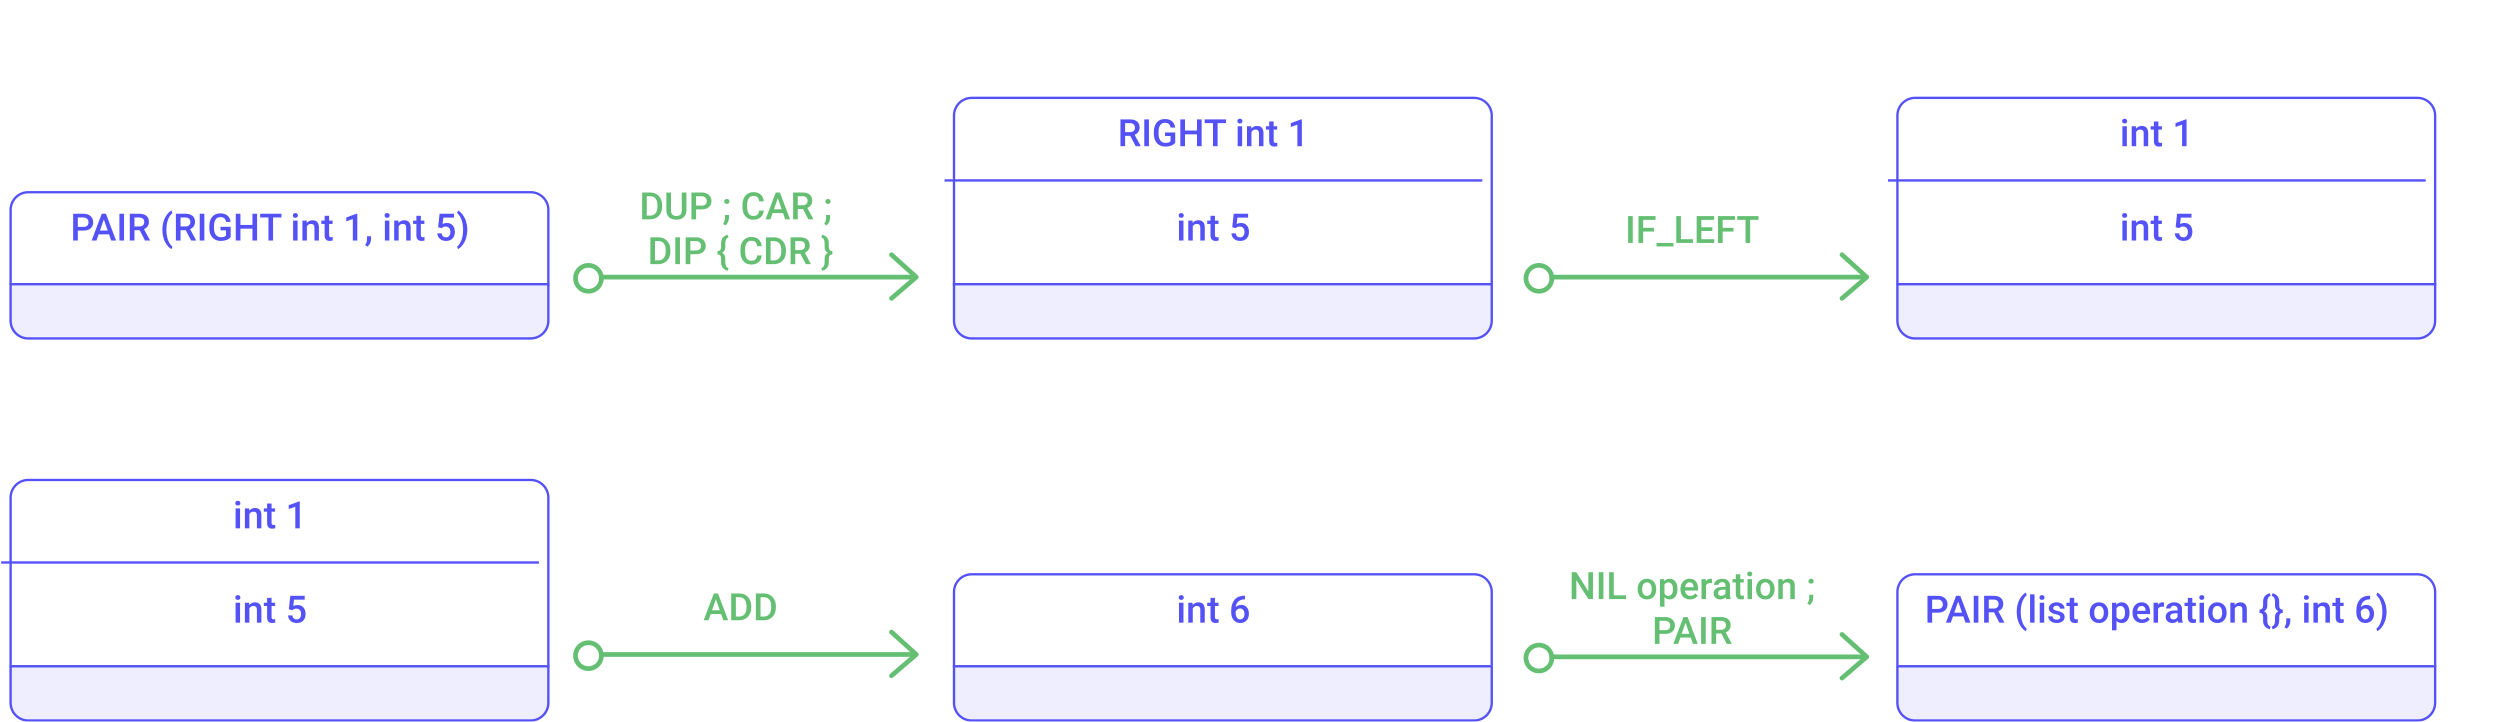 <svg width="1060" height="306" viewBox="0 0 1060 306" fill="none" xmlns="http://www.w3.org/2000/svg">
<path d="M476.064 106L485 115.5L476.064 124.5" stroke="#5452F6" stroke-width="2" stroke-linecap="round" stroke-linejoin="round"/>
<g filter="url(#filter0_d)">
<path d="M0 85C0 80.582 3.582 77 8 77H221C225.418 77 229 80.582 229 85V117H0V85Z" fill="white"/>
<path d="M8 77.5H221C225.142 77.5 228.5 80.858 228.5 85V116.5H0.5V85C0.5 80.858 3.858 77.5 8 77.5Z" stroke="#5452F6"/>
</g>
<g filter="url(#filter1_d)">
<path d="M0 116H229V132C229 136.418 225.418 140 221 140H8C3.582 140 0 136.418 0 132V116Z" fill="#EEEEFF"/>
<path d="M0.5 116.5H228.5V132C228.5 136.142 225.142 139.5 221 139.5H8C3.858 139.5 0.5 136.142 0.5 132V116.5Z" stroke="#5452F6"/>
</g>
<path d="M32.992 97.773V102H31.016V90.625H35.367C36.638 90.625 37.646 90.956 38.391 91.617C39.141 92.279 39.516 93.154 39.516 94.242C39.516 95.357 39.148 96.224 38.414 96.844C37.685 97.463 36.661 97.773 35.344 97.773H32.992ZM32.992 96.188H35.367C36.07 96.188 36.607 96.023 36.977 95.695C37.346 95.362 37.531 94.883 37.531 94.258C37.531 93.643 37.344 93.154 36.969 92.789C36.594 92.419 36.078 92.229 35.422 92.219H32.992V96.188ZM46.227 99.352H41.82L40.898 102H38.844L43.141 90.625H44.914L49.219 102H47.156L46.227 99.352ZM42.375 97.758H45.672L44.023 93.039L42.375 97.758ZM52.602 102H50.633V90.625H52.602V102ZM59.211 97.617H57.008V102H55.031V90.625H59.031C60.344 90.625 61.357 90.919 62.07 91.508C62.784 92.096 63.141 92.948 63.141 94.062C63.141 94.823 62.956 95.461 62.586 95.977C62.221 96.487 61.711 96.88 61.055 97.156L63.609 101.898V102H61.492L59.211 97.617ZM57.008 96.031H59.039C59.706 96.031 60.227 95.865 60.602 95.531C60.977 95.193 61.164 94.732 61.164 94.148C61.164 93.539 60.99 93.068 60.641 92.734C60.297 92.401 59.781 92.229 59.094 92.219H57.008V96.031ZM68.844 97.375C68.844 96.172 69.005 95.031 69.328 93.953C69.651 92.87 70.125 91.904 70.75 91.055C71.375 90.201 72.037 89.602 72.734 89.258L73.109 90.367C72.375 90.924 71.779 91.776 71.32 92.922C70.867 94.062 70.62 95.37 70.578 96.844L70.57 97.516C70.57 99.094 70.792 100.503 71.234 101.742C71.682 102.977 72.307 103.917 73.109 104.562L72.734 105.617C72.037 105.273 71.372 104.672 70.742 103.812C70.117 102.958 69.643 101.995 69.32 100.922C69.003 99.844 68.844 98.662 68.844 97.375ZM78.758 97.617H76.555V102H74.578V90.625H78.578C79.891 90.625 80.904 90.919 81.617 91.508C82.331 92.096 82.688 92.948 82.688 94.062C82.688 94.823 82.503 95.461 82.133 95.977C81.768 96.487 81.258 96.88 80.602 97.156L83.156 101.898V102H81.039L78.758 97.617ZM76.555 96.031H78.586C79.253 96.031 79.773 95.865 80.148 95.531C80.523 95.193 80.711 94.732 80.711 94.148C80.711 93.539 80.537 93.068 80.188 92.734C79.844 92.401 79.328 92.229 78.641 92.219H76.555V96.031ZM86.648 102H84.68V90.625H86.648V102ZM97.797 100.523C97.385 101.06 96.815 101.466 96.086 101.742C95.357 102.018 94.529 102.156 93.602 102.156C92.648 102.156 91.805 101.94 91.07 101.508C90.336 101.076 89.768 100.458 89.367 99.656C88.971 98.849 88.766 97.909 88.75 96.836V95.945C88.75 94.227 89.162 92.885 89.984 91.922C90.807 90.953 91.956 90.469 93.43 90.469C94.695 90.469 95.701 90.781 96.445 91.406C97.19 92.031 97.638 92.932 97.789 94.109H95.852C95.633 92.74 94.838 92.055 93.469 92.055C92.583 92.055 91.909 92.375 91.445 93.016C90.987 93.651 90.75 94.586 90.734 95.82V96.695C90.734 97.924 90.992 98.88 91.508 99.562C92.029 100.24 92.75 100.578 93.672 100.578C94.682 100.578 95.401 100.349 95.828 99.891V97.664H93.484V96.164H97.797V100.523ZM109 102H107.031V96.945H101.945V102H99.969V90.625H101.945V95.359H107.031V90.625H109V102ZM119.328 92.219H115.781V102H113.82V92.219H110.305V90.625H119.328V92.219ZM126.18 102H124.281V93.547H126.18V102ZM124.164 91.352C124.164 91.06 124.255 90.818 124.438 90.625C124.625 90.432 124.891 90.336 125.234 90.336C125.578 90.336 125.844 90.432 126.031 90.625C126.219 90.818 126.312 91.06 126.312 91.352C126.312 91.638 126.219 91.878 126.031 92.07C125.844 92.258 125.578 92.352 125.234 92.352C124.891 92.352 124.625 92.258 124.438 92.07C124.255 91.878 124.164 91.638 124.164 91.352ZM130.016 93.547L130.07 94.523C130.695 93.768 131.516 93.391 132.531 93.391C134.292 93.391 135.188 94.398 135.219 96.414V102H133.32V96.523C133.32 95.987 133.203 95.591 132.969 95.336C132.74 95.076 132.362 94.945 131.836 94.945C131.07 94.945 130.5 95.292 130.125 95.984V102H128.227V93.547H130.016ZM139.539 91.492V93.547H141.031V94.953H139.539V99.672C139.539 99.995 139.602 100.229 139.727 100.375C139.857 100.516 140.086 100.586 140.414 100.586C140.633 100.586 140.854 100.56 141.078 100.508V101.977C140.646 102.096 140.229 102.156 139.828 102.156C138.37 102.156 137.641 101.352 137.641 99.742V94.953H136.25V93.547H137.641V91.492H139.539ZM151.492 102H149.602V92.867L146.812 93.82V92.219L151.25 90.586H151.492V102ZM155.836 104.562L154.812 103.953C155.115 103.479 155.32 103.065 155.43 102.711C155.544 102.362 155.604 102.005 155.609 101.641V100.164H157.32L157.312 101.531C157.307 102.083 157.167 102.635 156.891 103.188C156.62 103.745 156.268 104.203 155.836 104.562ZM165.086 102H163.188V93.547H165.086V102ZM163.07 91.352C163.07 91.06 163.161 90.818 163.344 90.625C163.531 90.432 163.797 90.336 164.141 90.336C164.484 90.336 164.75 90.432 164.938 90.625C165.125 90.818 165.219 91.06 165.219 91.352C165.219 91.638 165.125 91.878 164.938 92.07C164.75 92.258 164.484 92.352 164.141 92.352C163.797 92.352 163.531 92.258 163.344 92.07C163.161 91.878 163.07 91.638 163.07 91.352ZM168.922 93.547L168.977 94.523C169.602 93.768 170.422 93.391 171.438 93.391C173.198 93.391 174.094 94.398 174.125 96.414V102H172.227V96.523C172.227 95.987 172.109 95.591 171.875 95.336C171.646 95.076 171.268 94.945 170.742 94.945C169.977 94.945 169.406 95.292 169.031 95.984V102H167.133V93.547H168.922ZM178.445 91.492V93.547H179.938V94.953H178.445V99.672C178.445 99.995 178.508 100.229 178.633 100.375C178.763 100.516 178.992 100.586 179.32 100.586C179.539 100.586 179.76 100.56 179.984 100.508V101.977C179.552 102.096 179.135 102.156 178.734 102.156C177.276 102.156 176.547 101.352 176.547 99.742V94.953H175.156V93.547H176.547V91.492H178.445ZM185.766 96.359L186.383 90.625H192.492V92.266H187.961L187.648 94.984C188.174 94.682 188.768 94.531 189.43 94.531C190.513 94.531 191.354 94.878 191.953 95.57C192.557 96.263 192.859 97.195 192.859 98.367C192.859 99.523 192.526 100.445 191.859 101.133C191.193 101.815 190.279 102.156 189.117 102.156C188.076 102.156 187.211 101.862 186.523 101.273C185.841 100.68 185.471 99.898 185.414 98.93H187.25C187.323 99.482 187.521 99.906 187.844 100.203C188.167 100.495 188.589 100.641 189.109 100.641C189.693 100.641 190.146 100.432 190.469 100.016C190.797 99.599 190.961 99.031 190.961 98.312C190.961 97.62 190.781 97.073 190.422 96.672C190.062 96.266 189.568 96.062 188.938 96.062C188.594 96.062 188.302 96.109 188.062 96.203C187.823 96.292 187.562 96.469 187.281 96.734L185.766 96.359ZM198.133 97.5C198.133 98.656 197.974 99.773 197.656 100.852C197.339 101.924 196.857 102.901 196.211 103.781C195.565 104.667 194.891 105.279 194.188 105.617L193.812 104.562C194.594 103.958 195.211 103.036 195.664 101.797C196.122 100.552 196.352 99.133 196.352 97.539V97.359C196.352 95.912 196.154 94.594 195.758 93.406C195.362 92.213 194.794 91.258 194.055 90.539L193.812 90.32L194.188 89.258C194.854 89.581 195.5 90.154 196.125 90.977C196.75 91.799 197.229 92.721 197.562 93.742C197.896 94.758 198.083 95.807 198.125 96.891L198.133 97.5Z" fill="#5452F6"/>
<g filter="url(#filter2_d)">
<path d="M800 45C800 40.582 803.582 37 808 37H1021C1025.42 37 1029 40.582 1029 45V117H800V45Z" fill="white"/>
<path d="M808 37.5H1021C1025.14 37.5 1028.5 40.858 1028.5 45V116.5H800.5V45C800.5 40.858 803.858 37.5 808 37.5Z" stroke="#5452F6"/>
</g>
<g filter="url(#filter3_d)">
<path d="M800 116H1029V132C1029 136.418 1025.42 140 1021 140H808C803.582 140 800 136.418 800 132V116Z" fill="#EEEEFF"/>
<path d="M800.5 116.5H1028.5V132C1028.5 136.142 1025.14 139.5 1021 139.5H808C803.858 139.5 800.5 136.142 800.5 132V116.5Z" stroke="#5452F6"/>
</g>
<line x1="800.5" y1="76.5" x2="1028.5" y2="76.5" stroke="#5452F6"/>
<path d="M901.789 102H899.891V93.547H901.789V102ZM899.773 91.352C899.773 91.06 899.865 90.818 900.047 90.625C900.234 90.432 900.5 90.336 900.844 90.336C901.188 90.336 901.453 90.432 901.641 90.625C901.828 90.818 901.922 91.06 901.922 91.352C901.922 91.638 901.828 91.878 901.641 92.07C901.453 92.258 901.188 92.352 900.844 92.352C900.5 92.352 900.234 92.258 900.047 92.07C899.865 91.878 899.773 91.638 899.773 91.352ZM905.625 93.547L905.68 94.523C906.305 93.768 907.125 93.391 908.141 93.391C909.901 93.391 910.797 94.398 910.828 96.414V102H908.93V96.523C908.93 95.987 908.812 95.591 908.578 95.336C908.349 95.076 907.971 94.945 907.445 94.945C906.68 94.945 906.109 95.292 905.734 95.984V102H903.836V93.547H905.625ZM915.148 91.492V93.547H916.641V94.953H915.148V99.672C915.148 99.995 915.211 100.229 915.336 100.375C915.466 100.516 915.695 100.586 916.023 100.586C916.242 100.586 916.464 100.56 916.688 100.508V101.977C916.255 102.096 915.839 102.156 915.438 102.156C913.979 102.156 913.25 101.352 913.25 99.742V94.953H911.859V93.547H913.25V91.492H915.148ZM922.469 96.359L923.086 90.625H929.195V92.266H924.664L924.352 94.984C924.878 94.682 925.471 94.531 926.133 94.531C927.216 94.531 928.057 94.878 928.656 95.57C929.26 96.263 929.562 97.195 929.562 98.367C929.562 99.523 929.229 100.445 928.562 101.133C927.896 101.815 926.982 102.156 925.82 102.156C924.779 102.156 923.914 101.862 923.227 101.273C922.544 100.68 922.174 99.898 922.117 98.93H923.953C924.026 99.482 924.224 99.906 924.547 100.203C924.87 100.495 925.292 100.641 925.812 100.641C926.396 100.641 926.849 100.432 927.172 100.016C927.5 99.599 927.664 99.031 927.664 98.312C927.664 97.62 927.484 97.073 927.125 96.672C926.766 96.266 926.271 96.062 925.641 96.062C925.297 96.062 925.005 96.109 924.766 96.203C924.526 96.292 924.266 96.469 923.984 96.734L922.469 96.359Z" fill="#5452F6"/>
<path d="M901.789 62H899.891V53.547H901.789V62ZM899.773 51.352C899.773 51.06 899.865 50.818 900.047 50.625C900.234 50.432 900.5 50.336 900.844 50.336C901.188 50.336 901.453 50.432 901.641 50.625C901.828 50.818 901.922 51.06 901.922 51.352C901.922 51.638 901.828 51.878 901.641 52.07C901.453 52.258 901.188 52.352 900.844 52.352C900.5 52.352 900.234 52.258 900.047 52.07C899.865 51.878 899.773 51.638 899.773 51.352ZM905.625 53.547L905.68 54.523C906.305 53.768 907.125 53.391 908.141 53.391C909.901 53.391 910.797 54.398 910.828 56.414V62H908.93V56.523C908.93 55.987 908.812 55.591 908.578 55.336C908.349 55.075 907.971 54.945 907.445 54.945C906.68 54.945 906.109 55.292 905.734 55.984V62H903.836V53.547H905.625ZM915.148 51.492V53.547H916.641V54.953H915.148V59.672C915.148 59.995 915.211 60.229 915.336 60.375C915.466 60.516 915.695 60.586 916.023 60.586C916.242 60.586 916.464 60.56 916.688 60.508V61.977C916.255 62.096 915.839 62.156 915.438 62.156C913.979 62.156 913.25 61.352 913.25 59.742V54.953H911.859V53.547H913.25V51.492H915.148ZM927.102 62H925.211V52.867L922.422 53.82V52.219L926.859 50.586H927.102V62Z" fill="#5452F6"/>
<g filter="url(#filter4_d)">
<path d="M400 45C400 40.582 403.582 37 408 37H621C625.418 37 629 40.582 629 45V117H400V45Z" fill="white"/>
<path d="M408 37.5H621C625.142 37.5 628.5 40.858 628.5 45V116.5H400.5V45C400.5 40.858 403.858 37.5 408 37.5Z" stroke="#5452F6"/>
</g>
<g filter="url(#filter5_d)">
<path d="M400 116H629V132C629 136.418 625.418 140 621 140H408C403.582 140 400 136.418 400 132V116Z" fill="#EEEEFF"/>
<path d="M400.5 116.5H628.5V132C628.5 136.142 625.142 139.5 621 139.5H408C403.858 139.5 400.5 136.142 400.5 132V116.5Z" stroke="#5452F6"/>
</g>
<line x1="400.5" y1="76.5" x2="628.5" y2="76.5" stroke="#5452F6"/>
<path d="M501.789 102H499.891V93.547H501.789V102ZM499.773 91.352C499.773 91.06 499.865 90.818 500.047 90.625C500.234 90.432 500.5 90.336 500.844 90.336C501.188 90.336 501.453 90.432 501.641 90.625C501.828 90.818 501.922 91.06 501.922 91.352C501.922 91.638 501.828 91.878 501.641 92.07C501.453 92.258 501.188 92.352 500.844 92.352C500.5 92.352 500.234 92.258 500.047 92.07C499.865 91.878 499.773 91.638 499.773 91.352ZM505.625 93.547L505.68 94.523C506.305 93.768 507.125 93.391 508.141 93.391C509.901 93.391 510.797 94.398 510.828 96.414V102H508.93V96.523C508.93 95.987 508.812 95.591 508.578 95.336C508.349 95.076 507.971 94.945 507.445 94.945C506.68 94.945 506.109 95.292 505.734 95.984V102H503.836V93.547H505.625ZM515.148 91.492V93.547H516.641V94.953H515.148V99.672C515.148 99.995 515.211 100.229 515.336 100.375C515.466 100.516 515.695 100.586 516.023 100.586C516.242 100.586 516.464 100.56 516.688 100.508V101.977C516.255 102.096 515.839 102.156 515.438 102.156C513.979 102.156 513.25 101.352 513.25 99.742V94.953H511.859V93.547H513.25V91.492H515.148ZM522.469 96.359L523.086 90.625H529.195V92.266H524.664L524.352 94.984C524.878 94.682 525.471 94.531 526.133 94.531C527.216 94.531 528.057 94.878 528.656 95.57C529.26 96.263 529.562 97.195 529.562 98.367C529.562 99.523 529.229 100.445 528.562 101.133C527.896 101.815 526.982 102.156 525.82 102.156C524.779 102.156 523.914 101.862 523.227 101.273C522.544 100.68 522.174 99.898 522.117 98.93H523.953C524.026 99.482 524.224 99.906 524.547 100.203C524.87 100.495 525.292 100.641 525.812 100.641C526.396 100.641 526.849 100.432 527.172 100.016C527.5 99.599 527.664 99.031 527.664 98.312C527.664 97.62 527.484 97.073 527.125 96.672C526.766 96.266 526.271 96.062 525.641 96.062C525.297 96.062 525.005 96.109 524.766 96.203C524.526 96.292 524.266 96.469 523.984 96.734L522.469 96.359Z" fill="#5452F6"/>
<path d="M479.25 57.617H477.047V62H475.07V50.625H479.07C480.383 50.625 481.396 50.919 482.109 51.508C482.823 52.096 483.18 52.948 483.18 54.062C483.18 54.823 482.995 55.461 482.625 55.977C482.26 56.487 481.75 56.88 481.094 57.156L483.648 61.898V62H481.531L479.25 57.617ZM477.047 56.031H479.078C479.745 56.031 480.266 55.865 480.641 55.531C481.016 55.193 481.203 54.732 481.203 54.148C481.203 53.539 481.029 53.068 480.68 52.734C480.336 52.401 479.82 52.229 479.133 52.219H477.047V56.031ZM487.141 62H485.172V50.625H487.141V62ZM498.289 60.523C497.878 61.06 497.307 61.466 496.578 61.742C495.849 62.018 495.021 62.156 494.094 62.156C493.141 62.156 492.297 61.94 491.562 61.508C490.828 61.075 490.26 60.458 489.859 59.656C489.464 58.849 489.258 57.909 489.242 56.836V55.945C489.242 54.227 489.654 52.885 490.477 51.922C491.299 50.953 492.448 50.469 493.922 50.469C495.188 50.469 496.193 50.781 496.938 51.406C497.682 52.031 498.13 52.932 498.281 54.109H496.344C496.125 52.74 495.331 52.055 493.961 52.055C493.076 52.055 492.401 52.375 491.938 53.016C491.479 53.651 491.242 54.586 491.227 55.82V56.695C491.227 57.925 491.484 58.88 492 59.562C492.521 60.24 493.242 60.578 494.164 60.578C495.174 60.578 495.893 60.349 496.32 59.891V57.664H493.977V56.164H498.289V60.523ZM509.492 62H507.523V56.945H502.438V62H500.461V50.625H502.438V55.359H507.523V50.625H509.492V62ZM519.82 52.219H516.273V62H514.312V52.219H510.797V50.625H519.82V52.219ZM526.672 62H524.773V53.547H526.672V62ZM524.656 51.352C524.656 51.06 524.747 50.818 524.93 50.625C525.117 50.432 525.383 50.336 525.727 50.336C526.07 50.336 526.336 50.432 526.523 50.625C526.711 50.818 526.805 51.06 526.805 51.352C526.805 51.638 526.711 51.878 526.523 52.07C526.336 52.258 526.07 52.352 525.727 52.352C525.383 52.352 525.117 52.258 524.93 52.07C524.747 51.878 524.656 51.638 524.656 51.352ZM530.508 53.547L530.562 54.523C531.188 53.768 532.008 53.391 533.023 53.391C534.784 53.391 535.68 54.398 535.711 56.414V62H533.812V56.523C533.812 55.987 533.695 55.591 533.461 55.336C533.232 55.075 532.854 54.945 532.328 54.945C531.562 54.945 530.992 55.292 530.617 55.984V62H528.719V53.547H530.508ZM540.031 51.492V53.547H541.523V54.953H540.031V59.672C540.031 59.995 540.094 60.229 540.219 60.375C540.349 60.516 540.578 60.586 540.906 60.586C541.125 60.586 541.346 60.56 541.57 60.508V61.977C541.138 62.096 540.721 62.156 540.32 62.156C538.862 62.156 538.133 61.352 538.133 59.742V54.953H536.742V53.547H538.133V51.492H540.031ZM551.984 62H550.094V52.867L547.305 53.82V52.219L551.742 50.586H551.984V62Z" fill="#5452F6"/>
<g filter="url(#filter6_d)">
<path d="M400 247C400 242.582 403.582 239 408 239H621C625.418 239 629 242.582 629 247V279H400V247Z" fill="white"/>
<path d="M408 239.5H621C625.142 239.5 628.5 242.858 628.5 247V278.5H400.5V247C400.5 242.858 403.858 239.5 408 239.5Z" stroke="#5452F6"/>
</g>
<g filter="url(#filter7_d)">
<path d="M400 278H629V294C629 298.418 625.418 302 621 302H408C403.582 302 400 298.418 400 294V278Z" fill="#EEEEFF"/>
<path d="M400.5 278.5H628.5V294C628.5 298.142 625.142 301.5 621 301.5H408C403.858 301.5 400.5 298.142 400.5 294V278.5Z" stroke="#5452F6"/>
</g>
<path d="M501.789 264H499.891V255.547H501.789V264ZM499.773 253.352C499.773 253.06 499.865 252.818 500.047 252.625C500.234 252.432 500.5 252.336 500.844 252.336C501.188 252.336 501.453 252.432 501.641 252.625C501.828 252.818 501.922 253.06 501.922 253.352C501.922 253.638 501.828 253.878 501.641 254.07C501.453 254.258 501.188 254.352 500.844 254.352C500.5 254.352 500.234 254.258 500.047 254.07C499.865 253.878 499.773 253.638 499.773 253.352ZM505.625 255.547L505.68 256.523C506.305 255.768 507.125 255.391 508.141 255.391C509.901 255.391 510.797 256.398 510.828 258.414V264H508.93V258.523C508.93 257.987 508.812 257.591 508.578 257.336C508.349 257.076 507.971 256.945 507.445 256.945C506.68 256.945 506.109 257.292 505.734 257.984V264H503.836V255.547H505.625ZM515.148 253.492V255.547H516.641V256.953H515.148V261.672C515.148 261.995 515.211 262.229 515.336 262.375C515.466 262.516 515.695 262.586 516.023 262.586C516.242 262.586 516.464 262.56 516.688 262.508V263.977C516.255 264.096 515.839 264.156 515.438 264.156C513.979 264.156 513.25 263.352 513.25 261.742V256.953H511.859V255.547H513.25V253.492H515.148ZM527.867 252.57V254.141H527.633C526.57 254.156 525.721 254.448 525.086 255.016C524.451 255.583 524.073 256.388 523.953 257.43C524.562 256.789 525.341 256.469 526.289 256.469C527.294 256.469 528.086 256.823 528.664 257.531C529.247 258.24 529.539 259.154 529.539 260.273C529.539 261.43 529.198 262.367 528.516 263.086C527.839 263.799 526.948 264.156 525.844 264.156C524.708 264.156 523.786 263.737 523.078 262.898C522.375 262.06 522.023 260.961 522.023 259.602V258.953C522.023 256.958 522.508 255.396 523.477 254.266C524.451 253.135 525.849 252.57 527.672 252.57H527.867ZM525.828 258C525.411 258 525.029 258.117 524.68 258.352C524.336 258.586 524.083 258.898 523.922 259.289V259.867C523.922 260.711 524.099 261.383 524.453 261.883C524.807 262.378 525.266 262.625 525.828 262.625C526.391 262.625 526.836 262.414 527.164 261.992C527.492 261.57 527.656 261.016 527.656 260.328C527.656 259.641 527.49 259.081 527.156 258.648C526.823 258.216 526.38 258 525.828 258Z" fill="#5452F6"/>
<g filter="url(#filter8_d)">
<path d="M0 207C0 202.582 3.582 199 8 199H221C225.418 199 229 202.582 229 207V279H0V207Z" fill="white"/>
<path d="M8 199.5H221C225.142 199.5 228.5 202.858 228.5 207V278.5H0.5V207C0.5 202.858 3.858 199.5 8 199.5Z" stroke="#5452F6"/>
</g>
<g filter="url(#filter9_d)">
<path d="M0 278H229V294C229 298.418 225.418 302 221 302H8C3.582 302 0 298.418 0 294V278Z" fill="#EEEEFF"/>
<path d="M0.5 278.5H228.5V294C228.5 298.142 225.142 301.5 221 301.5H8C3.858 301.5 0.5 298.142 0.5 294V278.5Z" stroke="#5452F6"/>
</g>
<line x1="0.5" y1="238.5" x2="228.5" y2="238.5" stroke="#5452F6"/>
<path d="M101.789 264H99.891V255.547H101.789V264ZM99.773 253.352C99.773 253.06 99.865 252.818 100.047 252.625C100.234 252.432 100.5 252.336 100.844 252.336C101.188 252.336 101.453 252.432 101.641 252.625C101.828 252.818 101.922 253.06 101.922 253.352C101.922 253.638 101.828 253.878 101.641 254.07C101.453 254.258 101.188 254.352 100.844 254.352C100.5 254.352 100.234 254.258 100.047 254.07C99.865 253.878 99.773 253.638 99.773 253.352ZM105.625 255.547L105.68 256.523C106.305 255.768 107.125 255.391 108.141 255.391C109.901 255.391 110.797 256.398 110.828 258.414V264H108.93V258.523C108.93 257.987 108.812 257.591 108.578 257.336C108.349 257.076 107.971 256.945 107.445 256.945C106.68 256.945 106.109 257.292 105.734 257.984V264H103.836V255.547H105.625ZM115.148 253.492V255.547H116.641V256.953H115.148V261.672C115.148 261.995 115.211 262.229 115.336 262.375C115.466 262.516 115.695 262.586 116.023 262.586C116.242 262.586 116.464 262.56 116.688 262.508V263.977C116.255 264.096 115.839 264.156 115.438 264.156C113.979 264.156 113.25 263.352 113.25 261.742V256.953H111.859V255.547H113.25V253.492H115.148ZM122.469 258.359L123.086 252.625H129.195V254.266H124.664L124.352 256.984C124.878 256.682 125.471 256.531 126.133 256.531C127.216 256.531 128.057 256.878 128.656 257.57C129.26 258.263 129.562 259.195 129.562 260.367C129.562 261.523 129.229 262.445 128.562 263.133C127.896 263.815 126.982 264.156 125.82 264.156C124.779 264.156 123.914 263.862 123.227 263.273C122.544 262.68 122.174 261.898 122.117 260.93H123.953C124.026 261.482 124.224 261.906 124.547 262.203C124.87 262.495 125.292 262.641 125.812 262.641C126.396 262.641 126.849 262.432 127.172 262.016C127.5 261.599 127.664 261.031 127.664 260.312C127.664 259.62 127.484 259.073 127.125 258.672C126.766 258.266 126.271 258.062 125.641 258.062C125.297 258.062 125.005 258.109 124.766 258.203C124.526 258.292 124.266 258.469 123.984 258.734L122.469 258.359Z" fill="#5452F6"/>
<path d="M101.789 224H99.891V215.547H101.789V224ZM99.773 213.352C99.773 213.06 99.865 212.818 100.047 212.625C100.234 212.432 100.5 212.336 100.844 212.336C101.188 212.336 101.453 212.432 101.641 212.625C101.828 212.818 101.922 213.06 101.922 213.352C101.922 213.638 101.828 213.878 101.641 214.07C101.453 214.258 101.188 214.352 100.844 214.352C100.5 214.352 100.234 214.258 100.047 214.07C99.865 213.878 99.773 213.638 99.773 213.352ZM105.625 215.547L105.68 216.523C106.305 215.768 107.125 215.391 108.141 215.391C109.901 215.391 110.797 216.398 110.828 218.414V224H108.93V218.523C108.93 217.987 108.812 217.591 108.578 217.336C108.349 217.076 107.971 216.945 107.445 216.945C106.68 216.945 106.109 217.292 105.734 217.984V224H103.836V215.547H105.625ZM115.148 213.492V215.547H116.641V216.953H115.148V221.672C115.148 221.995 115.211 222.229 115.336 222.375C115.466 222.516 115.695 222.586 116.023 222.586C116.242 222.586 116.464 222.56 116.688 222.508V223.977C116.255 224.096 115.839 224.156 115.438 224.156C113.979 224.156 113.25 223.352 113.25 221.742V216.953H111.859V215.547H113.25V213.492H115.148ZM127.102 224H125.211V214.867L122.422 215.82V214.219L126.859 212.586H127.102V224Z" fill="#5452F6"/>
<g filter="url(#filter10_d)">
<path d="M800 247C800 242.582 803.582 239 808 239H1021C1025.42 239 1029 242.582 1029 247V279H800V247Z" fill="white"/>
<path d="M808 239.5H1021C1025.14 239.5 1028.5 242.858 1028.5 247V278.5H800.5V247C800.5 242.858 803.858 239.5 808 239.5Z" stroke="#5452F6"/>
</g>
<g filter="url(#filter11_d)">
<path d="M800 278H1029V294C1029 298.418 1025.42 302 1021 302H808C803.582 302 800 298.418 800 294V278Z" fill="#EEEEFF"/>
<path d="M800.5 278.5H1028.5V294C1028.5 298.142 1025.14 301.5 1021 301.5H808C803.858 301.5 800.5 298.142 800.5 294V278.5Z" stroke="#5452F6"/>
</g>
<path d="M819.227 259.773V264H817.25V252.625H821.602C822.872 252.625 823.88 252.956 824.625 253.617C825.375 254.279 825.75 255.154 825.75 256.242C825.75 257.357 825.383 258.224 824.648 258.844C823.919 259.464 822.896 259.773 821.578 259.773H819.227ZM819.227 258.188H821.602C822.305 258.188 822.841 258.023 823.211 257.695C823.581 257.362 823.766 256.883 823.766 256.258C823.766 255.643 823.578 255.154 823.203 254.789C822.828 254.419 822.312 254.229 821.656 254.219H819.227V258.188ZM832.461 261.352H828.055L827.133 264H825.078L829.375 252.625H831.148L835.453 264H833.391L832.461 261.352ZM828.609 259.758H831.906L830.258 255.039L828.609 259.758ZM838.836 264H836.867V252.625H838.836V264ZM845.445 259.617H843.242V264H841.266V252.625H845.266C846.578 252.625 847.591 252.919 848.305 253.508C849.018 254.096 849.375 254.948 849.375 256.062C849.375 256.823 849.19 257.461 848.82 257.977C848.456 258.487 847.945 258.88 847.289 259.156L849.844 263.898V264H847.727L845.445 259.617ZM843.242 258.031H845.273C845.94 258.031 846.461 257.865 846.836 257.531C847.211 257.193 847.398 256.732 847.398 256.148C847.398 255.539 847.224 255.068 846.875 254.734C846.531 254.401 846.016 254.229 845.328 254.219H843.242V258.031ZM855.078 259.375C855.078 258.172 855.24 257.031 855.562 255.953C855.885 254.87 856.359 253.904 856.984 253.055C857.609 252.201 858.271 251.602 858.969 251.258L859.344 252.367C858.609 252.924 858.013 253.776 857.555 254.922C857.102 256.062 856.854 257.37 856.812 258.844L856.805 259.516C856.805 261.094 857.026 262.503 857.469 263.742C857.917 264.977 858.542 265.917 859.344 266.562L858.969 267.617C858.271 267.273 857.607 266.672 856.977 265.812C856.352 264.958 855.878 263.995 855.555 262.922C855.237 261.844 855.078 260.661 855.078 259.375ZM862.648 264H860.75V252H862.648V264ZM866.742 264H864.844V255.547H866.742V264ZM864.727 253.352C864.727 253.06 864.818 252.818 865 252.625C865.188 252.432 865.453 252.336 865.797 252.336C866.141 252.336 866.406 252.432 866.594 252.625C866.781 252.818 866.875 253.06 866.875 253.352C866.875 253.638 866.781 253.878 866.594 254.07C866.406 254.258 866.141 254.352 865.797 254.352C865.453 254.352 865.188 254.258 865 254.07C864.818 253.878 864.727 253.638 864.727 253.352ZM873.555 261.703C873.555 261.365 873.414 261.107 873.133 260.93C872.857 260.753 872.396 260.596 871.75 260.461C871.104 260.326 870.565 260.154 870.133 259.945C869.185 259.487 868.711 258.823 868.711 257.953C868.711 257.224 869.018 256.615 869.633 256.125C870.247 255.635 871.029 255.391 871.977 255.391C872.987 255.391 873.802 255.641 874.422 256.141C875.047 256.641 875.359 257.289 875.359 258.086H873.461C873.461 257.721 873.326 257.419 873.055 257.18C872.784 256.935 872.424 256.812 871.977 256.812C871.56 256.812 871.219 256.909 870.953 257.102C870.693 257.294 870.562 257.552 870.562 257.875C870.562 258.167 870.685 258.393 870.93 258.555C871.174 258.716 871.669 258.88 872.414 259.047C873.159 259.208 873.742 259.404 874.164 259.633C874.591 259.857 874.906 260.128 875.109 260.445C875.318 260.763 875.422 261.148 875.422 261.602C875.422 262.362 875.107 262.979 874.477 263.453C873.846 263.922 873.021 264.156 872 264.156C871.307 264.156 870.69 264.031 870.148 263.781C869.607 263.531 869.185 263.188 868.883 262.75C868.581 262.312 868.43 261.841 868.43 261.336H870.273C870.299 261.784 870.469 262.13 870.781 262.375C871.094 262.615 871.508 262.734 872.023 262.734C872.523 262.734 872.904 262.641 873.164 262.453C873.424 262.26 873.555 262.01 873.555 261.703ZM879.461 253.492V255.547H880.953V256.953H879.461V261.672C879.461 261.995 879.523 262.229 879.648 262.375C879.779 262.516 880.008 262.586 880.336 262.586C880.555 262.586 880.776 262.56 881 262.508V263.977C880.568 264.096 880.151 264.156 879.75 264.156C878.292 264.156 877.562 263.352 877.562 261.742V256.953H876.172V255.547H877.562V253.492H879.461ZM886.039 259.695C886.039 258.867 886.203 258.122 886.531 257.461C886.859 256.794 887.32 256.284 887.914 255.93C888.508 255.57 889.19 255.391 889.961 255.391C891.102 255.391 892.026 255.758 892.734 256.492C893.448 257.227 893.833 258.201 893.891 259.414L893.898 259.859C893.898 260.693 893.737 261.438 893.414 262.094C893.096 262.75 892.638 263.258 892.039 263.617C891.445 263.977 890.758 264.156 889.977 264.156C888.784 264.156 887.828 263.76 887.109 262.969C886.396 262.172 886.039 261.112 886.039 259.789V259.695ZM887.938 259.859C887.938 260.729 888.117 261.411 888.477 261.906C888.836 262.396 889.336 262.641 889.977 262.641C890.617 262.641 891.115 262.391 891.469 261.891C891.828 261.391 892.008 260.659 892.008 259.695C892.008 258.841 891.823 258.164 891.453 257.664C891.089 257.164 890.591 256.914 889.961 256.914C889.341 256.914 888.849 257.161 888.484 257.656C888.12 258.146 887.938 258.88 887.938 259.859ZM902.906 259.859C902.906 261.167 902.609 262.211 902.016 262.992C901.422 263.768 900.625 264.156 899.625 264.156C898.698 264.156 897.956 263.852 897.398 263.242V267.25H895.5V255.547H897.25L897.328 256.406C897.885 255.729 898.643 255.391 899.602 255.391C900.633 255.391 901.44 255.776 902.023 256.547C902.612 257.312 902.906 258.378 902.906 259.742V259.859ZM901.016 259.695C901.016 258.852 900.846 258.182 900.508 257.688C900.174 257.193 899.695 256.945 899.07 256.945C898.294 256.945 897.737 257.266 897.398 257.906V261.656C897.742 262.312 898.305 262.641 899.086 262.641C899.69 262.641 900.161 262.398 900.5 261.914C900.844 261.424 901.016 260.685 901.016 259.695ZM908.242 264.156C907.039 264.156 906.062 263.779 905.312 263.023C904.568 262.263 904.195 261.253 904.195 259.992V259.758C904.195 258.914 904.357 258.161 904.68 257.5C905.008 256.833 905.466 256.315 906.055 255.945C906.643 255.576 907.299 255.391 908.023 255.391C909.174 255.391 910.062 255.758 910.688 256.492C911.318 257.227 911.633 258.266 911.633 259.609V260.375H906.109C906.167 261.073 906.398 261.625 906.805 262.031C907.216 262.438 907.732 262.641 908.352 262.641C909.221 262.641 909.93 262.289 910.477 261.586L911.5 262.562C911.161 263.068 910.708 263.461 910.141 263.742C909.578 264.018 908.945 264.156 908.242 264.156ZM908.016 256.914C907.495 256.914 907.073 257.096 906.75 257.461C906.432 257.826 906.229 258.333 906.141 258.984H909.758V258.844C909.716 258.208 909.547 257.729 909.25 257.406C908.953 257.078 908.542 256.914 908.016 256.914ZM917.539 257.281C917.289 257.24 917.031 257.219 916.766 257.219C915.896 257.219 915.31 257.552 915.008 258.219V264H913.109V255.547H914.922L914.969 256.492C915.427 255.758 916.062 255.391 916.875 255.391C917.146 255.391 917.37 255.427 917.547 255.5L917.539 257.281ZM923.555 264C923.471 263.839 923.398 263.576 923.336 263.211C922.732 263.841 921.992 264.156 921.117 264.156C920.268 264.156 919.576 263.914 919.039 263.43C918.503 262.945 918.234 262.346 918.234 261.633C918.234 260.732 918.568 260.042 919.234 259.562C919.906 259.078 920.865 258.836 922.109 258.836H923.273V258.281C923.273 257.844 923.151 257.495 922.906 257.234C922.661 256.969 922.289 256.836 921.789 256.836C921.357 256.836 921.003 256.945 920.727 257.164C920.451 257.378 920.312 257.651 920.312 257.984H918.414C918.414 257.521 918.568 257.089 918.875 256.688C919.182 256.281 919.599 255.964 920.125 255.734C920.656 255.505 921.247 255.391 921.898 255.391C922.888 255.391 923.677 255.641 924.266 256.141C924.854 256.635 925.156 257.333 925.172 258.234V262.047C925.172 262.807 925.279 263.414 925.492 263.867V264H923.555ZM921.469 262.633C921.844 262.633 922.195 262.542 922.523 262.359C922.857 262.177 923.107 261.932 923.273 261.625V260.031H922.25C921.547 260.031 921.018 260.154 920.664 260.398C920.31 260.643 920.133 260.99 920.133 261.438C920.133 261.802 920.253 262.094 920.492 262.312C920.737 262.526 921.062 262.633 921.469 262.633ZM929.539 253.492V255.547H931.031V256.953H929.539V261.672C929.539 261.995 929.602 262.229 929.727 262.375C929.857 262.516 930.086 262.586 930.414 262.586C930.633 262.586 930.854 262.56 931.078 262.508V263.977C930.646 264.096 930.229 264.156 929.828 264.156C928.37 264.156 927.641 263.352 927.641 261.742V256.953H926.25V255.547H927.641V253.492H929.539ZM934.508 264H932.609V255.547H934.508V264ZM932.492 253.352C932.492 253.06 932.583 252.818 932.766 252.625C932.953 252.432 933.219 252.336 933.562 252.336C933.906 252.336 934.172 252.432 934.359 252.625C934.547 252.818 934.641 253.06 934.641 253.352C934.641 253.638 934.547 253.878 934.359 254.07C934.172 254.258 933.906 254.352 933.562 254.352C933.219 254.352 932.953 254.258 932.766 254.07C932.583 253.878 932.492 253.638 932.492 253.352ZM936.227 259.695C936.227 258.867 936.391 258.122 936.719 257.461C937.047 256.794 937.508 256.284 938.102 255.93C938.695 255.57 939.378 255.391 940.148 255.391C941.289 255.391 942.214 255.758 942.922 256.492C943.635 257.227 944.021 258.201 944.078 259.414L944.086 259.859C944.086 260.693 943.924 261.438 943.602 262.094C943.284 262.75 942.826 263.258 942.227 263.617C941.633 263.977 940.945 264.156 940.164 264.156C938.971 264.156 938.016 263.76 937.297 262.969C936.583 262.172 936.227 261.112 936.227 259.789V259.695ZM938.125 259.859C938.125 260.729 938.305 261.411 938.664 261.906C939.023 262.396 939.523 262.641 940.164 262.641C940.805 262.641 941.302 262.391 941.656 261.891C942.016 261.391 942.195 260.659 942.195 259.695C942.195 258.841 942.01 258.164 941.641 257.664C941.276 257.164 940.779 256.914 940.148 256.914C939.529 256.914 939.036 257.161 938.672 257.656C938.307 258.146 938.125 258.88 938.125 259.859ZM947.453 255.547L947.508 256.523C948.133 255.768 948.953 255.391 949.969 255.391C951.729 255.391 952.625 256.398 952.656 258.414V264H950.758V258.523C950.758 257.987 950.641 257.591 950.406 257.336C950.177 257.076 949.799 256.945 949.273 256.945C948.508 256.945 947.938 257.292 947.562 257.984V264H945.664V255.547H947.453ZM962.367 266.812C960.529 266.297 959.591 265.122 959.555 263.289V261.625C959.555 260.453 959.052 259.867 958.047 259.867V258.477C959.052 258.477 959.555 257.888 959.555 256.711V255.055C959.57 254.117 959.812 253.359 960.281 252.781C960.755 252.203 961.451 251.784 962.367 251.523L962.742 252.617C961.841 252.909 961.375 253.706 961.344 255.008V256.695C961.344 257.867 960.893 258.69 959.992 259.164C960.893 259.643 961.344 260.474 961.344 261.656V263.32C961.375 264.622 961.841 265.419 962.742 265.711L962.367 266.812ZM963.195 265.711C964.112 265.414 964.581 264.602 964.602 263.273V261.648C964.602 260.445 965.076 259.62 966.023 259.172C965.076 258.724 964.602 257.891 964.602 256.672V255.055C964.581 253.727 964.112 252.914 963.195 252.617L963.57 251.523C964.518 251.789 965.224 252.221 965.688 252.82C966.151 253.414 966.383 254.193 966.383 255.156V256.719C966.383 257.891 966.888 258.477 967.898 258.477V259.867C966.888 259.867 966.383 260.453 966.383 261.625V263.164C966.383 264.138 966.148 264.922 965.68 265.516C965.216 266.115 964.513 266.547 963.57 266.812L963.195 265.711ZM969.602 266.562L968.578 265.953C968.88 265.479 969.086 265.065 969.195 264.711C969.31 264.362 969.37 264.005 969.375 263.641V262.164H971.086L971.078 263.531C971.073 264.083 970.932 264.635 970.656 265.188C970.385 265.745 970.034 266.203 969.602 266.562ZM978.852 264H976.953V255.547H978.852V264ZM976.836 253.352C976.836 253.06 976.927 252.818 977.109 252.625C977.297 252.432 977.562 252.336 977.906 252.336C978.25 252.336 978.516 252.432 978.703 252.625C978.891 252.818 978.984 253.06 978.984 253.352C978.984 253.638 978.891 253.878 978.703 254.07C978.516 254.258 978.25 254.352 977.906 254.352C977.562 254.352 977.297 254.258 977.109 254.07C976.927 253.878 976.836 253.638 976.836 253.352ZM982.688 255.547L982.742 256.523C983.367 255.768 984.188 255.391 985.203 255.391C986.964 255.391 987.859 256.398 987.891 258.414V264H985.992V258.523C985.992 257.987 985.875 257.591 985.641 257.336C985.411 257.076 985.034 256.945 984.508 256.945C983.742 256.945 983.172 257.292 982.797 257.984V264H980.898V255.547H982.688ZM992.211 253.492V255.547H993.703V256.953H992.211V261.672C992.211 261.995 992.273 262.229 992.398 262.375C992.529 262.516 992.758 262.586 993.086 262.586C993.305 262.586 993.526 262.56 993.75 262.508V263.977C993.318 264.096 992.901 264.156 992.5 264.156C991.042 264.156 990.312 263.352 990.312 261.742V256.953H988.922V255.547H990.312V253.492H992.211ZM1004.93 252.57V254.141H1004.7C1003.63 254.156 1002.78 254.448 1002.15 255.016C1001.51 255.583 1001.14 256.388 1001.02 257.43C1001.62 256.789 1002.4 256.469 1003.35 256.469C1004.36 256.469 1005.15 256.823 1005.73 257.531C1006.31 258.24 1006.6 259.154 1006.6 260.273C1006.6 261.43 1006.26 262.367 1005.58 263.086C1004.9 263.799 1004.01 264.156 1002.91 264.156C1001.77 264.156 1000.85 263.737 1000.14 262.898C999.438 262.06 999.086 260.961 999.086 259.602V258.953C999.086 256.958 999.57 255.396 1000.54 254.266C1001.51 253.135 1002.91 252.57 1004.73 252.57H1004.93ZM1002.89 258C1002.47 258 1002.09 258.117 1001.74 258.352C1001.4 258.586 1001.15 258.898 1000.98 259.289V259.867C1000.98 260.711 1001.16 261.383 1001.52 261.883C1001.87 262.378 1002.33 262.625 1002.89 262.625C1003.45 262.625 1003.9 262.414 1004.23 261.992C1004.55 261.57 1004.72 261.016 1004.72 260.328C1004.72 259.641 1004.55 259.081 1004.22 258.648C1003.89 258.216 1003.44 258 1002.89 258ZM1011.9 259.5C1011.9 260.656 1011.74 261.773 1011.42 262.852C1011.1 263.924 1010.62 264.901 1009.98 265.781C1009.33 266.667 1008.66 267.279 1007.95 267.617L1007.58 266.562C1008.36 265.958 1008.98 265.036 1009.43 263.797C1009.89 262.552 1010.12 261.133 1010.12 259.539V259.359C1010.12 257.911 1009.92 256.594 1009.52 255.406C1009.13 254.214 1008.56 253.258 1007.82 252.539L1007.58 252.32L1007.95 251.258C1008.62 251.581 1009.27 252.154 1009.89 252.977C1010.52 253.799 1010.99 254.721 1011.33 255.742C1011.66 256.758 1011.85 257.807 1011.89 258.891L1011.9 259.5Z" fill="#5452F6"/>
<line x1="657" y1="117.5" x2="791" y2="117.5" stroke="#65BF73" stroke-width="2"/>
<path d="M781 108L791.5 117.5L781 126.5" stroke="#65BF73" stroke-width="2" stroke-linecap="round" stroke-linejoin="round"/>
<circle cx="652.5" cy="118" r="5.5" stroke="#65BF73" stroke-width="2"/>
<path d="M692.289 103H690.32V91.625H692.289V103ZM701.273 98.18H696.695V103H694.719V91.625H701.945V93.219H696.695V96.602H701.273V98.18ZM709.547 104.492H702.383V103H709.547V104.492ZM712.711 101.422H717.875V103H710.734V91.625H712.711V101.422ZM726.039 97.922H721.367V101.422H726.828V103H719.391V91.625H726.773V93.219H721.367V96.359H726.039V97.922ZM734.992 98.18H730.414V103H728.438V91.625H735.664V93.219H730.414V96.602H734.992V98.18ZM745.609 93.219H742.062V103H740.102V93.219H736.586V91.625H745.609V93.219Z" fill="#65BF73"/>
<line x1="657" y1="278.5" x2="791" y2="278.5" stroke="#65BF73" stroke-width="2"/>
<path d="M781 269L791.5 278.5L781 287.5" stroke="#65BF73" stroke-width="2" stroke-linecap="round" stroke-linejoin="round"/>
<circle cx="652.5" cy="279" r="5.5" stroke="#65BF73" stroke-width="2"/>
<path d="M675.422 254H673.445L668.375 245.93V254H666.398V242.625H668.375L673.461 250.727V242.625H675.422V254ZM679.844 254H677.875V242.625H679.844V254ZM684.25 252.422H689.414V254H682.273V242.625H684.25V252.422ZM694.375 249.695C694.375 248.867 694.539 248.122 694.867 247.461C695.195 246.794 695.656 246.284 696.25 245.93C696.844 245.57 697.526 245.391 698.297 245.391C699.438 245.391 700.362 245.758 701.07 246.492C701.784 247.227 702.169 248.201 702.227 249.414L702.234 249.859C702.234 250.693 702.073 251.438 701.75 252.094C701.432 252.75 700.974 253.258 700.375 253.617C699.781 253.977 699.094 254.156 698.312 254.156C697.12 254.156 696.164 253.76 695.445 252.969C694.732 252.172 694.375 251.112 694.375 249.789V249.695ZM696.273 249.859C696.273 250.729 696.453 251.411 696.812 251.906C697.172 252.396 697.672 252.641 698.312 252.641C698.953 252.641 699.451 252.391 699.805 251.891C700.164 251.391 700.344 250.659 700.344 249.695C700.344 248.841 700.159 248.164 699.789 247.664C699.424 247.164 698.927 246.914 698.297 246.914C697.677 246.914 697.185 247.161 696.82 247.656C696.456 248.146 696.273 248.88 696.273 249.859ZM711.242 249.859C711.242 251.167 710.945 252.211 710.352 252.992C709.758 253.768 708.961 254.156 707.961 254.156C707.034 254.156 706.292 253.852 705.734 253.242V257.25H703.836V245.547H705.586L705.664 246.406C706.221 245.729 706.979 245.391 707.938 245.391C708.969 245.391 709.776 245.776 710.359 246.547C710.948 247.312 711.242 248.378 711.242 249.742V249.859ZM709.352 249.695C709.352 248.852 709.182 248.182 708.844 247.688C708.51 247.193 708.031 246.945 707.406 246.945C706.63 246.945 706.073 247.266 705.734 247.906V251.656C706.078 252.312 706.641 252.641 707.422 252.641C708.026 252.641 708.497 252.398 708.836 251.914C709.18 251.424 709.352 250.685 709.352 249.695ZM716.578 254.156C715.375 254.156 714.398 253.779 713.648 253.023C712.904 252.263 712.531 251.253 712.531 249.992V249.758C712.531 248.914 712.693 248.161 713.016 247.5C713.344 246.833 713.802 246.315 714.391 245.945C714.979 245.576 715.635 245.391 716.359 245.391C717.51 245.391 718.398 245.758 719.023 246.492C719.654 247.227 719.969 248.266 719.969 249.609V250.375H714.445C714.503 251.073 714.734 251.625 715.141 252.031C715.552 252.438 716.068 252.641 716.688 252.641C717.557 252.641 718.266 252.289 718.812 251.586L719.836 252.562C719.497 253.068 719.044 253.461 718.477 253.742C717.914 254.018 717.281 254.156 716.578 254.156ZM716.352 246.914C715.831 246.914 715.409 247.096 715.086 247.461C714.768 247.826 714.565 248.333 714.477 248.984H718.094V248.844C718.052 248.208 717.883 247.729 717.586 247.406C717.289 247.078 716.878 246.914 716.352 246.914ZM725.875 247.281C725.625 247.24 725.367 247.219 725.102 247.219C724.232 247.219 723.646 247.552 723.344 248.219V254H721.445V245.547H723.258L723.305 246.492C723.763 245.758 724.398 245.391 725.211 245.391C725.482 245.391 725.706 245.427 725.883 245.5L725.875 247.281ZM731.891 254C731.807 253.839 731.734 253.576 731.672 253.211C731.068 253.841 730.328 254.156 729.453 254.156C728.604 254.156 727.911 253.914 727.375 253.43C726.839 252.945 726.57 252.346 726.57 251.633C726.57 250.732 726.904 250.042 727.57 249.562C728.242 249.078 729.201 248.836 730.445 248.836H731.609V248.281C731.609 247.844 731.487 247.495 731.242 247.234C730.997 246.969 730.625 246.836 730.125 246.836C729.693 246.836 729.339 246.945 729.062 247.164C728.786 247.378 728.648 247.651 728.648 247.984H726.75C726.75 247.521 726.904 247.089 727.211 246.688C727.518 246.281 727.935 245.964 728.461 245.734C728.992 245.505 729.583 245.391 730.234 245.391C731.224 245.391 732.013 245.641 732.602 246.141C733.19 246.635 733.492 247.333 733.508 248.234V252.047C733.508 252.807 733.615 253.414 733.828 253.867V254H731.891ZM729.805 252.633C730.18 252.633 730.531 252.542 730.859 252.359C731.193 252.177 731.443 251.932 731.609 251.625V250.031H730.586C729.883 250.031 729.354 250.154 729 250.398C728.646 250.643 728.469 250.99 728.469 251.438C728.469 251.802 728.589 252.094 728.828 252.312C729.073 252.526 729.398 252.633 729.805 252.633ZM737.875 243.492V245.547H739.367V246.953H737.875V251.672C737.875 251.995 737.938 252.229 738.062 252.375C738.193 252.516 738.422 252.586 738.75 252.586C738.969 252.586 739.19 252.56 739.414 252.508V253.977C738.982 254.096 738.565 254.156 738.164 254.156C736.706 254.156 735.977 253.352 735.977 251.742V246.953H734.586V245.547H735.977V243.492H737.875ZM742.844 254H740.945V245.547H742.844V254ZM740.828 243.352C740.828 243.06 740.919 242.818 741.102 242.625C741.289 242.432 741.555 242.336 741.898 242.336C742.242 242.336 742.508 242.432 742.695 242.625C742.883 242.818 742.977 243.06 742.977 243.352C742.977 243.638 742.883 243.878 742.695 244.07C742.508 244.258 742.242 244.352 741.898 244.352C741.555 244.352 741.289 244.258 741.102 244.07C740.919 243.878 740.828 243.638 740.828 243.352ZM744.562 249.695C744.562 248.867 744.727 248.122 745.055 247.461C745.383 246.794 745.844 246.284 746.438 245.93C747.031 245.57 747.714 245.391 748.484 245.391C749.625 245.391 750.549 245.758 751.258 246.492C751.971 247.227 752.357 248.201 752.414 249.414L752.422 249.859C752.422 250.693 752.26 251.438 751.938 252.094C751.62 252.75 751.161 253.258 750.562 253.617C749.969 253.977 749.281 254.156 748.5 254.156C747.307 254.156 746.352 253.76 745.633 252.969C744.919 252.172 744.562 251.112 744.562 249.789V249.695ZM746.461 249.859C746.461 250.729 746.641 251.411 747 251.906C747.359 252.396 747.859 252.641 748.5 252.641C749.141 252.641 749.638 252.391 749.992 251.891C750.352 251.391 750.531 250.659 750.531 249.695C750.531 248.841 750.346 248.164 749.977 247.664C749.612 247.164 749.115 246.914 748.484 246.914C747.865 246.914 747.372 247.161 747.008 247.656C746.643 248.146 746.461 248.88 746.461 249.859ZM755.789 245.547L755.844 246.523C756.469 245.768 757.289 245.391 758.305 245.391C760.065 245.391 760.961 246.398 760.992 248.414V254H759.094V248.523C759.094 247.987 758.977 247.591 758.742 247.336C758.513 247.076 758.135 246.945 757.609 246.945C756.844 246.945 756.273 247.292 755.898 247.984V254H754V245.547H755.789ZM767.898 245.367C768.253 245.367 768.526 245.469 768.719 245.672C768.911 245.87 769.008 246.12 769.008 246.422C769.008 246.719 768.911 246.966 768.719 247.164C768.526 247.357 768.253 247.453 767.898 247.453C767.56 247.453 767.292 247.357 767.094 247.164C766.896 246.971 766.797 246.724 766.797 246.422C766.797 246.12 766.893 245.87 767.086 245.672C767.279 245.469 767.549 245.367 767.898 245.367ZM767.328 256.562L766.305 255.953C766.607 255.479 766.812 255.065 766.922 254.711C767.036 254.362 767.096 254.005 767.102 253.641V252.164H768.812L768.805 253.531C768.799 254.083 768.659 254.635 768.383 255.188C768.112 255.745 767.76 256.203 767.328 256.562ZM703.633 268.773V273H701.656V261.625H706.008C707.279 261.625 708.286 261.956 709.031 262.617C709.781 263.279 710.156 264.154 710.156 265.242C710.156 266.357 709.789 267.224 709.055 267.844C708.326 268.464 707.302 268.773 705.984 268.773H703.633ZM703.633 267.188H706.008C706.711 267.188 707.247 267.023 707.617 266.695C707.987 266.362 708.172 265.883 708.172 265.258C708.172 264.643 707.984 264.154 707.609 263.789C707.234 263.419 706.719 263.229 706.062 263.219H703.633V267.188ZM716.867 270.352H712.461L711.539 273H709.484L713.781 261.625H715.555L719.859 273H717.797L716.867 270.352ZM713.016 268.758H716.312L714.664 264.039L713.016 268.758ZM723.242 273H721.273V261.625H723.242V273ZM729.852 268.617H727.648V273H725.672V261.625H729.672C730.984 261.625 731.997 261.919 732.711 262.508C733.424 263.096 733.781 263.948 733.781 265.062C733.781 265.823 733.596 266.461 733.227 266.977C732.862 267.487 732.352 267.88 731.695 268.156L734.25 272.898V273H732.133L729.852 268.617ZM727.648 267.031H729.68C730.346 267.031 730.867 266.865 731.242 266.531C731.617 266.193 731.805 265.732 731.805 265.148C731.805 264.539 731.63 264.068 731.281 263.734C730.938 263.401 730.422 263.229 729.734 263.219H727.648V267.031Z" fill="#65BF73"/>
<line x1="254" y1="117.5" x2="388" y2="117.5" stroke="#65BF73" stroke-width="2"/>
<path d="M378 108L388.5 117.5L378 126.5" stroke="#65BF73" stroke-width="2" stroke-linecap="round" stroke-linejoin="round"/>
<circle cx="249.5" cy="118" r="5.5" stroke="#65BF73" stroke-width="2"/>
<path d="M272.266 93V81.625H275.625C276.63 81.625 277.521 81.849 278.297 82.297C279.078 82.745 279.682 83.38 280.109 84.203C280.536 85.026 280.75 85.969 280.75 87.031V87.602C280.75 88.68 280.534 89.628 280.102 90.445C279.674 91.263 279.062 91.893 278.266 92.336C277.474 92.779 276.565 93 275.539 93H272.266ZM274.242 83.219V91.422H275.531C276.568 91.422 277.362 91.099 277.914 90.453C278.471 89.802 278.755 88.87 278.766 87.656V87.023C278.766 85.789 278.497 84.846 277.961 84.195C277.424 83.544 276.646 83.219 275.625 83.219H274.242ZM291.039 81.625V89.227C291.039 90.435 290.651 91.393 289.875 92.102C289.104 92.805 288.076 93.156 286.789 93.156C285.487 93.156 284.453 92.81 283.688 92.117C282.922 91.419 282.539 90.453 282.539 89.219V81.625H284.508V89.234C284.508 89.995 284.701 90.576 285.086 90.977C285.471 91.378 286.039 91.578 286.789 91.578C288.31 91.578 289.07 90.776 289.07 89.172V81.625H291.039ZM295.133 88.773V93H293.156V81.625H297.508C298.779 81.625 299.786 81.956 300.531 82.617C301.281 83.279 301.656 84.154 301.656 85.242C301.656 86.357 301.289 87.224 300.555 87.844C299.826 88.463 298.802 88.773 297.484 88.773H295.133ZM295.133 87.188H297.508C298.211 87.188 298.747 87.023 299.117 86.695C299.487 86.362 299.672 85.883 299.672 85.258C299.672 84.643 299.484 84.154 299.109 83.789C298.734 83.419 298.219 83.229 297.562 83.219H295.133V87.188ZM308.172 84.367C308.526 84.367 308.799 84.469 308.992 84.672C309.185 84.87 309.281 85.12 309.281 85.422C309.281 85.719 309.185 85.966 308.992 86.164C308.799 86.357 308.526 86.453 308.172 86.453C307.833 86.453 307.565 86.357 307.367 86.164C307.169 85.971 307.07 85.724 307.07 85.422C307.07 85.12 307.167 84.87 307.359 84.672C307.552 84.469 307.823 84.367 308.172 84.367ZM307.602 95.562L306.578 94.953C306.88 94.479 307.086 94.065 307.195 93.711C307.31 93.362 307.37 93.005 307.375 92.641V91.164H309.086L309.078 92.531C309.073 93.083 308.932 93.635 308.656 94.188C308.385 94.745 308.034 95.203 307.602 95.562ZM323.852 89.297C323.737 90.51 323.289 91.458 322.508 92.141C321.727 92.818 320.688 93.156 319.391 93.156C318.484 93.156 317.685 92.943 316.992 92.516C316.305 92.083 315.773 91.471 315.398 90.68C315.023 89.888 314.828 88.969 314.812 87.922V86.859C314.812 85.787 315.003 84.841 315.383 84.023C315.763 83.206 316.307 82.576 317.016 82.133C317.729 81.69 318.552 81.469 319.484 81.469C320.74 81.469 321.75 81.81 322.516 82.492C323.281 83.174 323.727 84.138 323.852 85.383H321.883C321.789 84.565 321.549 83.977 321.164 83.617C320.784 83.253 320.224 83.07 319.484 83.07C318.625 83.07 317.964 83.385 317.5 84.016C317.042 84.641 316.807 85.56 316.797 86.773V87.781C316.797 89.01 317.016 89.948 317.453 90.594C317.896 91.24 318.542 91.562 319.391 91.562C320.167 91.562 320.75 91.388 321.141 91.039C321.531 90.69 321.779 90.109 321.883 89.297H323.852ZM331.992 90.352H327.586L326.664 93H324.609L328.906 81.625H330.68L334.984 93H332.922L331.992 90.352ZM328.141 88.758H331.438L329.789 84.039L328.141 88.758ZM340.461 88.617H338.258V93H336.281V81.625H340.281C341.594 81.625 342.607 81.919 343.32 82.508C344.034 83.096 344.391 83.948 344.391 85.062C344.391 85.823 344.206 86.461 343.836 86.977C343.471 87.487 342.961 87.88 342.305 88.156L344.859 92.898V93H342.742L340.461 88.617ZM338.258 87.031H340.289C340.956 87.031 341.477 86.865 341.852 86.531C342.227 86.193 342.414 85.732 342.414 85.148C342.414 84.539 342.24 84.068 341.891 83.734C341.547 83.401 341.031 83.229 340.344 83.219H338.258V87.031ZM351.047 84.367C351.401 84.367 351.674 84.469 351.867 84.672C352.06 84.87 352.156 85.12 352.156 85.422C352.156 85.719 352.06 85.966 351.867 86.164C351.674 86.357 351.401 86.453 351.047 86.453C350.708 86.453 350.44 86.357 350.242 86.164C350.044 85.971 349.945 85.724 349.945 85.422C349.945 85.12 350.042 84.87 350.234 84.672C350.427 84.469 350.698 84.367 351.047 84.367ZM350.477 95.562L349.453 94.953C349.755 94.479 349.961 94.065 350.07 93.711C350.185 93.362 350.245 93.005 350.25 92.641V91.164H351.961L351.953 92.531C351.948 93.083 351.807 93.635 351.531 94.188C351.26 94.745 350.909 95.203 350.477 95.562ZM275.758 112V100.625H279.117C280.122 100.625 281.013 100.849 281.789 101.297C282.57 101.745 283.174 102.38 283.602 103.203C284.029 104.026 284.242 104.969 284.242 106.031V106.602C284.242 107.68 284.026 108.628 283.594 109.445C283.167 110.263 282.555 110.893 281.758 111.336C280.966 111.779 280.057 112 279.031 112H275.758ZM277.734 102.219V110.422H279.023C280.06 110.422 280.854 110.099 281.406 109.453C281.964 108.802 282.247 107.87 282.258 106.656V106.023C282.258 104.789 281.99 103.846 281.453 103.195C280.917 102.544 280.138 102.219 279.117 102.219H277.734ZM288.297 112H286.328V100.625H288.297V112ZM292.703 107.773V112H290.727V100.625H295.078C296.349 100.625 297.357 100.956 298.102 101.617C298.852 102.279 299.227 103.154 299.227 104.242C299.227 105.357 298.859 106.224 298.125 106.844C297.396 107.464 296.372 107.773 295.055 107.773H292.703ZM292.703 106.188H295.078C295.781 106.188 296.318 106.023 296.688 105.695C297.057 105.362 297.242 104.883 297.242 104.258C297.242 103.643 297.055 103.154 296.68 102.789C296.305 102.419 295.789 102.229 295.133 102.219H292.703V106.188ZM308.547 114.812C306.708 114.297 305.771 113.122 305.734 111.289V109.625C305.734 108.453 305.232 107.867 304.227 107.867V106.477C305.232 106.477 305.734 105.888 305.734 104.711V103.055C305.75 102.117 305.992 101.359 306.461 100.781C306.935 100.203 307.63 99.784 308.547 99.523L308.922 100.617C308.021 100.909 307.555 101.706 307.523 103.008V104.695C307.523 105.867 307.073 106.69 306.172 107.164C307.073 107.643 307.523 108.474 307.523 109.656V111.32C307.555 112.622 308.021 113.419 308.922 113.711L308.547 114.812ZM322.984 108.297C322.87 109.51 322.422 110.458 321.641 111.141C320.859 111.818 319.82 112.156 318.523 112.156C317.617 112.156 316.818 111.943 316.125 111.516C315.438 111.083 314.906 110.471 314.531 109.68C314.156 108.888 313.961 107.969 313.945 106.922V105.859C313.945 104.786 314.135 103.841 314.516 103.023C314.896 102.206 315.44 101.576 316.148 101.133C316.862 100.69 317.685 100.469 318.617 100.469C319.872 100.469 320.883 100.81 321.648 101.492C322.414 102.174 322.859 103.138 322.984 104.383H321.016C320.922 103.565 320.682 102.977 320.297 102.617C319.917 102.253 319.357 102.07 318.617 102.07C317.758 102.07 317.096 102.385 316.633 103.016C316.174 103.641 315.94 104.56 315.93 105.773V106.781C315.93 108.01 316.148 108.948 316.586 109.594C317.029 110.24 317.674 110.562 318.523 110.562C319.299 110.562 319.883 110.388 320.273 110.039C320.664 109.69 320.911 109.109 321.016 108.297H322.984ZM324.758 112V100.625H328.117C329.122 100.625 330.013 100.849 330.789 101.297C331.57 101.745 332.174 102.38 332.602 103.203C333.029 104.026 333.242 104.969 333.242 106.031V106.602C333.242 107.68 333.026 108.628 332.594 109.445C332.167 110.263 331.555 110.893 330.758 111.336C329.966 111.779 329.057 112 328.031 112H324.758ZM326.734 102.219V110.422H328.023C329.06 110.422 329.854 110.099 330.406 109.453C330.964 108.802 331.247 107.87 331.258 106.656V106.023C331.258 104.789 330.99 103.846 330.453 103.195C329.917 102.544 329.138 102.219 328.117 102.219H326.734ZM339.391 107.617H337.188V112H335.211V100.625H339.211C340.523 100.625 341.536 100.919 342.25 101.508C342.964 102.096 343.32 102.948 343.32 104.062C343.32 104.823 343.135 105.461 342.766 105.977C342.401 106.487 341.891 106.88 341.234 107.156L343.789 111.898V112H341.672L339.391 107.617ZM337.188 106.031H339.219C339.885 106.031 340.406 105.865 340.781 105.531C341.156 105.193 341.344 104.732 341.344 104.148C341.344 103.539 341.169 103.068 340.82 102.734C340.477 102.401 339.961 102.229 339.273 102.219H337.188V106.031ZM348.234 113.711C349.151 113.414 349.62 112.602 349.641 111.273V109.648C349.641 108.445 350.115 107.62 351.062 107.172C350.115 106.724 349.641 105.891 349.641 104.672V103.055C349.62 101.727 349.151 100.914 348.234 100.617L348.609 99.523C349.557 99.789 350.263 100.221 350.727 100.82C351.19 101.414 351.422 102.193 351.422 103.156V104.719C351.422 105.891 351.927 106.477 352.938 106.477V107.867C351.927 107.867 351.422 108.453 351.422 109.625V111.164C351.422 112.138 351.188 112.922 350.719 113.516C350.255 114.115 349.552 114.547 348.609 114.812L348.234 113.711Z" fill="#65BF73"/>
<line x1="254" y1="277.5" x2="388" y2="277.5" stroke="#65BF73" stroke-width="2"/>
<path d="M378 268L388.5 277.5L378 286.5" stroke="#65BF73" stroke-width="2" stroke-linecap="round" stroke-linejoin="round"/>
<circle cx="249.5" cy="278" r="5.5" stroke="#65BF73" stroke-width="2"/>
<path d="M305.742 260.352H301.336L300.414 263H298.359L302.656 251.625H304.43L308.734 263H306.672L305.742 260.352ZM301.891 258.758H305.188L303.539 254.039L301.891 258.758ZM310.031 263V251.625H313.391C314.396 251.625 315.286 251.849 316.062 252.297C316.844 252.745 317.448 253.38 317.875 254.203C318.302 255.026 318.516 255.969 318.516 257.031V257.602C318.516 258.68 318.299 259.628 317.867 260.445C317.44 261.263 316.828 261.893 316.031 262.336C315.24 262.779 314.331 263 313.305 263H310.031ZM312.008 253.219V261.422H313.297C314.333 261.422 315.128 261.099 315.68 260.453C316.237 259.802 316.521 258.87 316.531 257.656V257.023C316.531 255.789 316.263 254.846 315.727 254.195C315.19 253.544 314.411 253.219 313.391 253.219H312.008ZM320.484 263V251.625H323.844C324.849 251.625 325.74 251.849 326.516 252.297C327.297 252.745 327.901 253.38 328.328 254.203C328.755 255.026 328.969 255.969 328.969 257.031V257.602C328.969 258.68 328.753 259.628 328.32 260.445C327.893 261.263 327.281 261.893 326.484 262.336C325.693 262.779 324.784 263 323.758 263H320.484ZM322.461 253.219V261.422H323.75C324.786 261.422 325.581 261.099 326.133 260.453C326.69 259.802 326.974 258.87 326.984 257.656V257.023C326.984 255.789 326.716 254.846 326.18 254.195C325.643 253.544 324.865 253.219 323.844 253.219H322.461Z" fill="#65BF73"/>
<defs>
<filter id="filter0_d" x="0" y="77" width="233" height="44" filterUnits="userSpaceOnUse" color-interpolation-filters="sRGB">
<feFlood flood-opacity="0" result="BackgroundImageFix"/>
<feColorMatrix in="SourceAlpha" type="matrix" values="0 0 0 0 0 0 0 0 0 0 0 0 0 0 0 0 0 0 127 0"/>
<feOffset dx="4" dy="4"/>
<feColorMatrix type="matrix" values="0 0 0 0 0.675 0 0 0 0 0.662 0 0 0 0 0.946 0 0 0 1 0"/>
<feBlend mode="normal" in2="BackgroundImageFix" result="effect1_dropShadow"/>
<feBlend mode="normal" in="SourceGraphic" in2="effect1_dropShadow" result="shape"/>
</filter>
<filter id="filter1_d" x="0" y="116" width="233" height="28" filterUnits="userSpaceOnUse" color-interpolation-filters="sRGB">
<feFlood flood-opacity="0" result="BackgroundImageFix"/>
<feColorMatrix in="SourceAlpha" type="matrix" values="0 0 0 0 0 0 0 0 0 0 0 0 0 0 0 0 0 0 127 0"/>
<feOffset dx="4" dy="4"/>
<feColorMatrix type="matrix" values="0 0 0 0 0.675 0 0 0 0 0.662 0 0 0 0 0.946 0 0 0 1 0"/>
<feBlend mode="normal" in2="BackgroundImageFix" result="effect1_dropShadow"/>
<feBlend mode="normal" in="SourceGraphic" in2="effect1_dropShadow" result="shape"/>
</filter>
<filter id="filter2_d" x="800" y="37" width="233" height="84" filterUnits="userSpaceOnUse" color-interpolation-filters="sRGB">
<feFlood flood-opacity="0" result="BackgroundImageFix"/>
<feColorMatrix in="SourceAlpha" type="matrix" values="0 0 0 0 0 0 0 0 0 0 0 0 0 0 0 0 0 0 127 0"/>
<feOffset dx="4" dy="4"/>
<feColorMatrix type="matrix" values="0 0 0 0 0.675 0 0 0 0 0.662 0 0 0 0 0.946 0 0 0 1 0"/>
<feBlend mode="normal" in2="BackgroundImageFix" result="effect1_dropShadow"/>
<feBlend mode="normal" in="SourceGraphic" in2="effect1_dropShadow" result="shape"/>
</filter>
<filter id="filter3_d" x="800" y="116" width="233" height="28" filterUnits="userSpaceOnUse" color-interpolation-filters="sRGB">
<feFlood flood-opacity="0" result="BackgroundImageFix"/>
<feColorMatrix in="SourceAlpha" type="matrix" values="0 0 0 0 0 0 0 0 0 0 0 0 0 0 0 0 0 0 127 0"/>
<feOffset dx="4" dy="4"/>
<feColorMatrix type="matrix" values="0 0 0 0 0.675 0 0 0 0 0.662 0 0 0 0 0.946 0 0 0 1 0"/>
<feBlend mode="normal" in2="BackgroundImageFix" result="effect1_dropShadow"/>
<feBlend mode="normal" in="SourceGraphic" in2="effect1_dropShadow" result="shape"/>
</filter>
<filter id="filter4_d" x="400" y="37" width="233" height="84" filterUnits="userSpaceOnUse" color-interpolation-filters="sRGB">
<feFlood flood-opacity="0" result="BackgroundImageFix"/>
<feColorMatrix in="SourceAlpha" type="matrix" values="0 0 0 0 0 0 0 0 0 0 0 0 0 0 0 0 0 0 127 0"/>
<feOffset dx="4" dy="4"/>
<feColorMatrix type="matrix" values="0 0 0 0 0.675 0 0 0 0 0.662 0 0 0 0 0.946 0 0 0 1 0"/>
<feBlend mode="normal" in2="BackgroundImageFix" result="effect1_dropShadow"/>
<feBlend mode="normal" in="SourceGraphic" in2="effect1_dropShadow" result="shape"/>
</filter>
<filter id="filter5_d" x="400" y="116" width="233" height="28" filterUnits="userSpaceOnUse" color-interpolation-filters="sRGB">
<feFlood flood-opacity="0" result="BackgroundImageFix"/>
<feColorMatrix in="SourceAlpha" type="matrix" values="0 0 0 0 0 0 0 0 0 0 0 0 0 0 0 0 0 0 127 0"/>
<feOffset dx="4" dy="4"/>
<feColorMatrix type="matrix" values="0 0 0 0 0.675 0 0 0 0 0.662 0 0 0 0 0.946 0 0 0 1 0"/>
<feBlend mode="normal" in2="BackgroundImageFix" result="effect1_dropShadow"/>
<feBlend mode="normal" in="SourceGraphic" in2="effect1_dropShadow" result="shape"/>
</filter>
<filter id="filter6_d" x="400" y="239" width="233" height="44" filterUnits="userSpaceOnUse" color-interpolation-filters="sRGB">
<feFlood flood-opacity="0" result="BackgroundImageFix"/>
<feColorMatrix in="SourceAlpha" type="matrix" values="0 0 0 0 0 0 0 0 0 0 0 0 0 0 0 0 0 0 127 0"/>
<feOffset dx="4" dy="4"/>
<feColorMatrix type="matrix" values="0 0 0 0 0.675 0 0 0 0 0.662 0 0 0 0 0.946 0 0 0 1 0"/>
<feBlend mode="normal" in2="BackgroundImageFix" result="effect1_dropShadow"/>
<feBlend mode="normal" in="SourceGraphic" in2="effect1_dropShadow" result="shape"/>
</filter>
<filter id="filter7_d" x="400" y="278" width="233" height="28" filterUnits="userSpaceOnUse" color-interpolation-filters="sRGB">
<feFlood flood-opacity="0" result="BackgroundImageFix"/>
<feColorMatrix in="SourceAlpha" type="matrix" values="0 0 0 0 0 0 0 0 0 0 0 0 0 0 0 0 0 0 127 0"/>
<feOffset dx="4" dy="4"/>
<feColorMatrix type="matrix" values="0 0 0 0 0.675 0 0 0 0 0.662 0 0 0 0 0.946 0 0 0 1 0"/>
<feBlend mode="normal" in2="BackgroundImageFix" result="effect1_dropShadow"/>
<feBlend mode="normal" in="SourceGraphic" in2="effect1_dropShadow" result="shape"/>
</filter>
<filter id="filter8_d" x="0" y="199" width="233" height="84" filterUnits="userSpaceOnUse" color-interpolation-filters="sRGB">
<feFlood flood-opacity="0" result="BackgroundImageFix"/>
<feColorMatrix in="SourceAlpha" type="matrix" values="0 0 0 0 0 0 0 0 0 0 0 0 0 0 0 0 0 0 127 0"/>
<feOffset dx="4" dy="4"/>
<feColorMatrix type="matrix" values="0 0 0 0 0.675 0 0 0 0 0.662 0 0 0 0 0.946 0 0 0 1 0"/>
<feBlend mode="normal" in2="BackgroundImageFix" result="effect1_dropShadow"/>
<feBlend mode="normal" in="SourceGraphic" in2="effect1_dropShadow" result="shape"/>
</filter>
<filter id="filter9_d" x="0" y="278" width="233" height="28" filterUnits="userSpaceOnUse" color-interpolation-filters="sRGB">
<feFlood flood-opacity="0" result="BackgroundImageFix"/>
<feColorMatrix in="SourceAlpha" type="matrix" values="0 0 0 0 0 0 0 0 0 0 0 0 0 0 0 0 0 0 127 0"/>
<feOffset dx="4" dy="4"/>
<feColorMatrix type="matrix" values="0 0 0 0 0.675 0 0 0 0 0.662 0 0 0 0 0.946 0 0 0 1 0"/>
<feBlend mode="normal" in2="BackgroundImageFix" result="effect1_dropShadow"/>
<feBlend mode="normal" in="SourceGraphic" in2="effect1_dropShadow" result="shape"/>
</filter>
<filter id="filter10_d" x="800" y="239" width="233" height="44" filterUnits="userSpaceOnUse" color-interpolation-filters="sRGB">
<feFlood flood-opacity="0" result="BackgroundImageFix"/>
<feColorMatrix in="SourceAlpha" type="matrix" values="0 0 0 0 0 0 0 0 0 0 0 0 0 0 0 0 0 0 127 0"/>
<feOffset dx="4" dy="4"/>
<feColorMatrix type="matrix" values="0 0 0 0 0.675 0 0 0 0 0.662 0 0 0 0 0.946 0 0 0 1 0"/>
<feBlend mode="normal" in2="BackgroundImageFix" result="effect1_dropShadow"/>
<feBlend mode="normal" in="SourceGraphic" in2="effect1_dropShadow" result="shape"/>
</filter>
<filter id="filter11_d" x="800" y="278" width="233" height="28" filterUnits="userSpaceOnUse" color-interpolation-filters="sRGB">
<feFlood flood-opacity="0" result="BackgroundImageFix"/>
<feColorMatrix in="SourceAlpha" type="matrix" values="0 0 0 0 0 0 0 0 0 0 0 0 0 0 0 0 0 0 127 0"/>
<feOffset dx="4" dy="4"/>
<feColorMatrix type="matrix" values="0 0 0 0 0.675 0 0 0 0 0.662 0 0 0 0 0.946 0 0 0 1 0"/>
<feBlend mode="normal" in2="BackgroundImageFix" result="effect1_dropShadow"/>
<feBlend mode="normal" in="SourceGraphic" in2="effect1_dropShadow" result="shape"/>
</filter>
</defs>
</svg>
